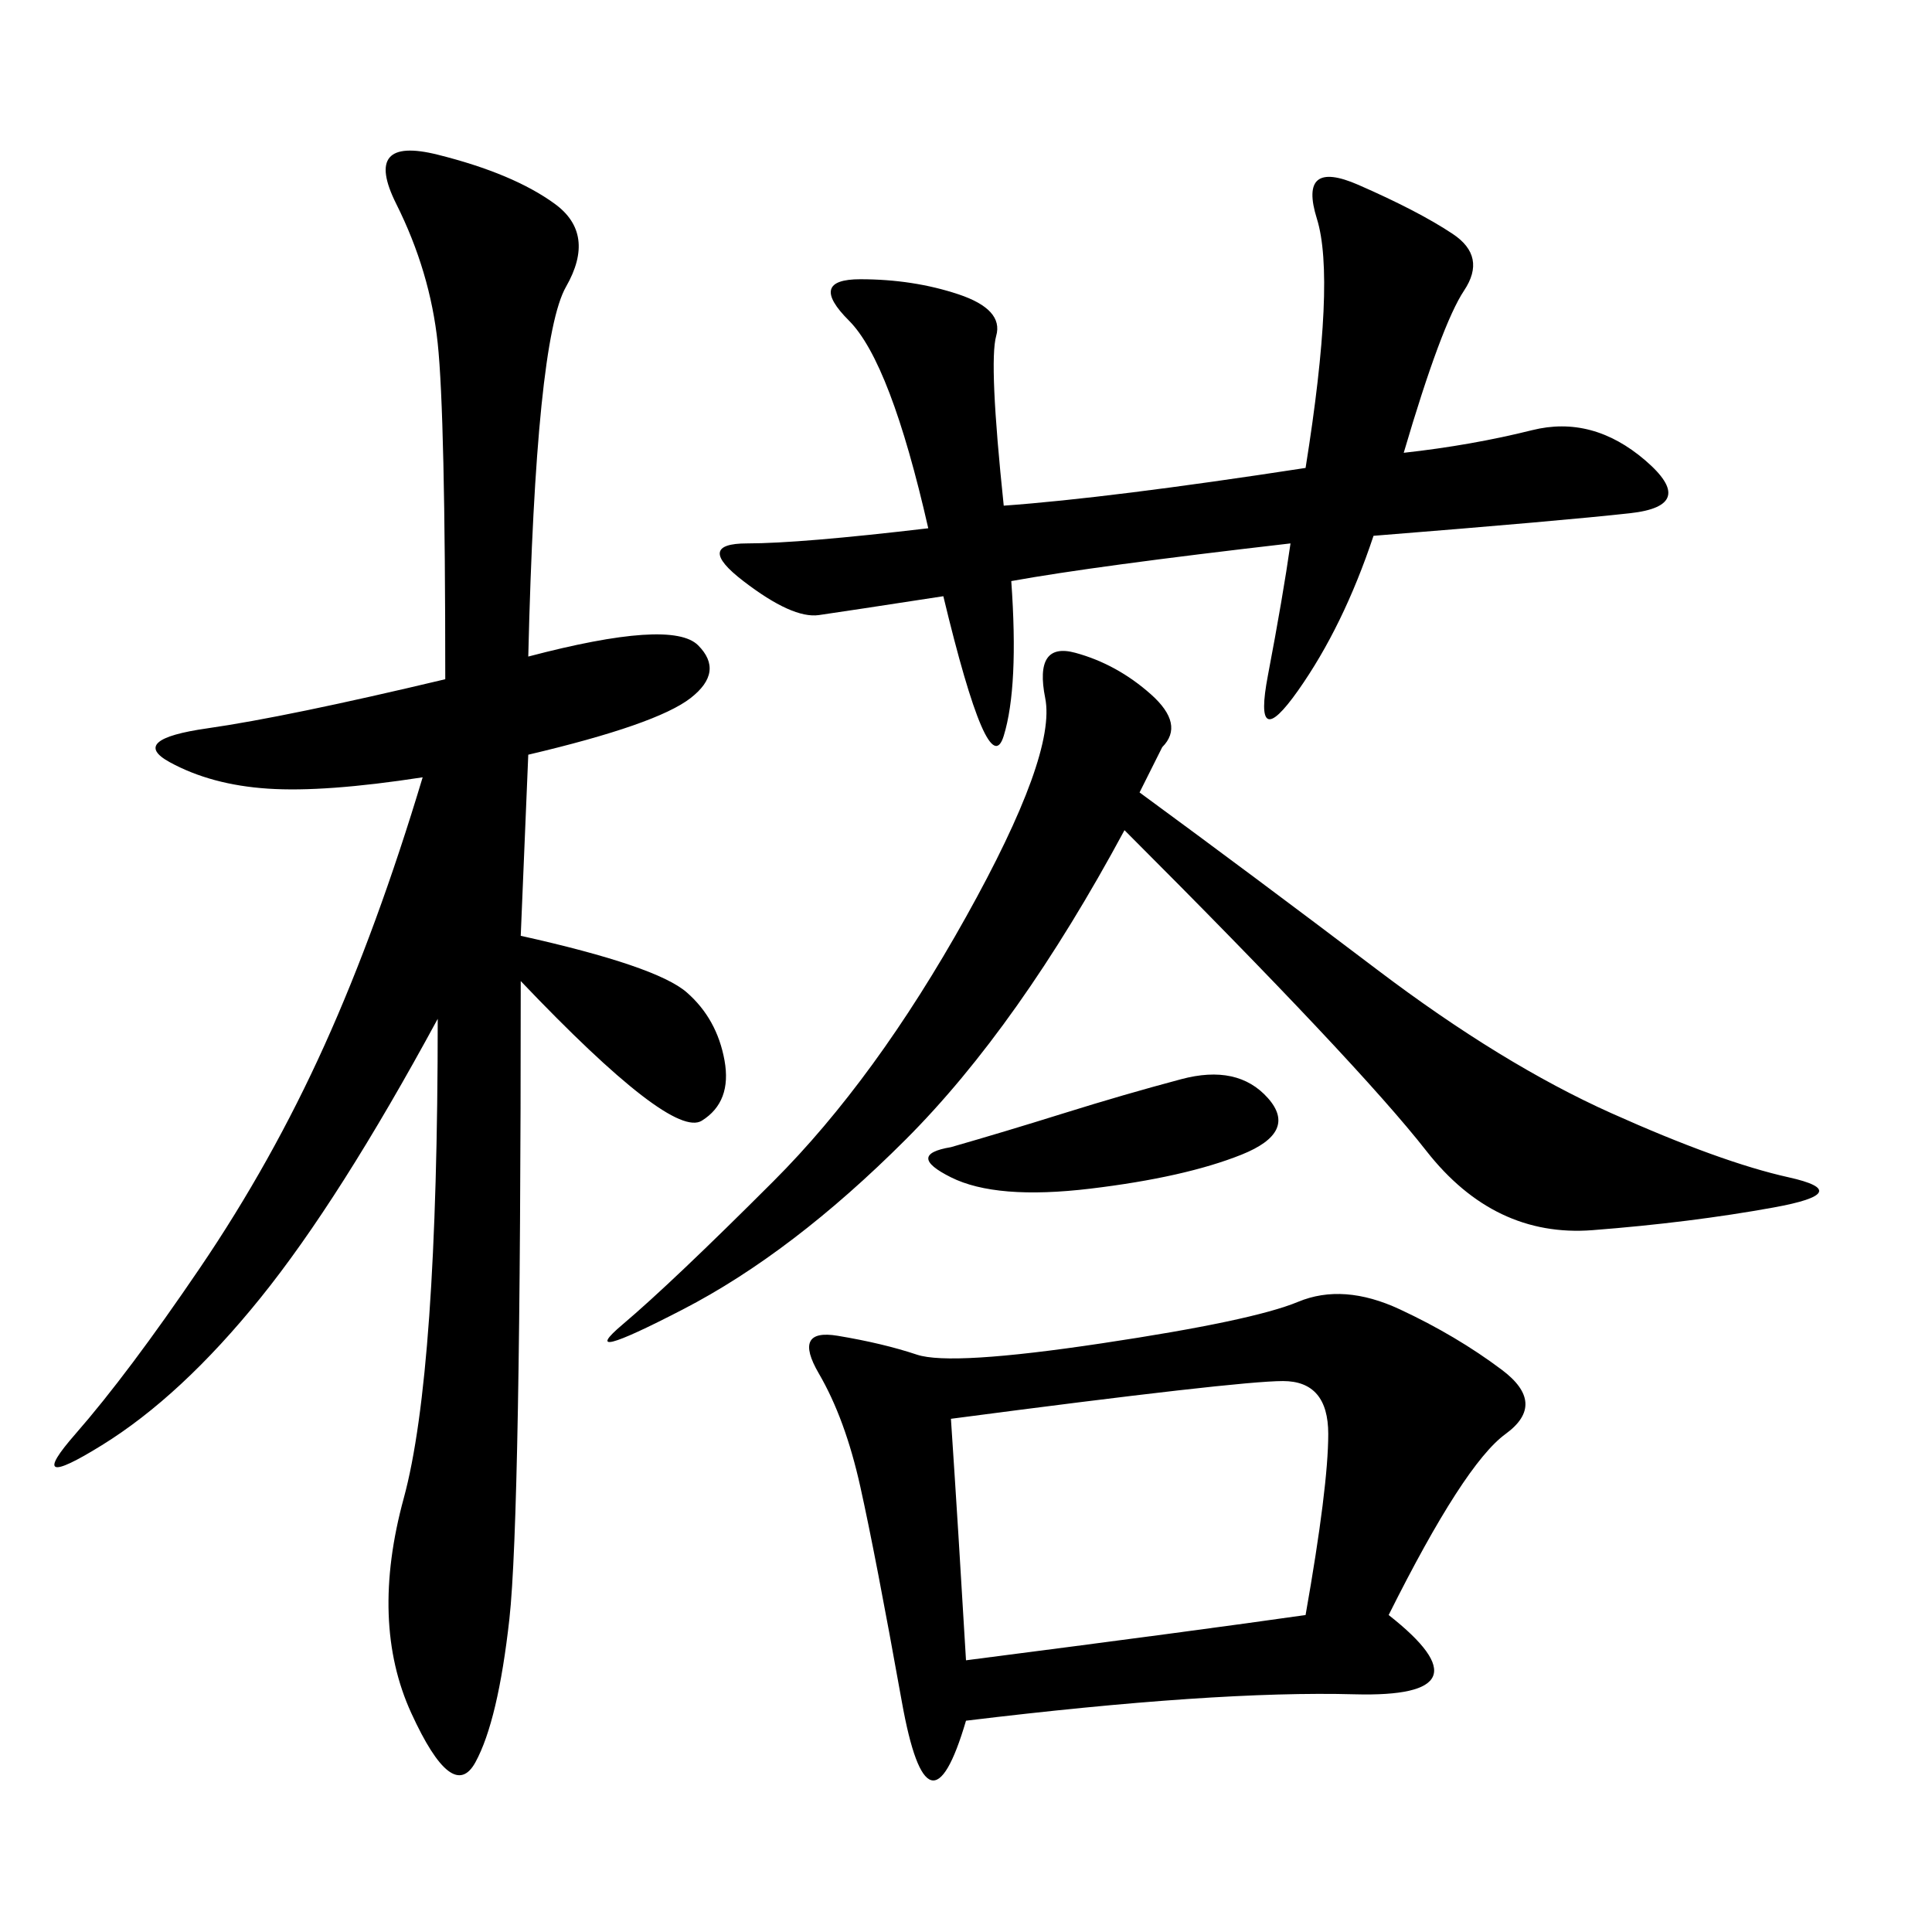 <svg xmlns="http://www.w3.org/2000/svg" xmlns:xlink="http://www.w3.org/1999/xlink" width="300" height="300"><path d="M82.03 101.95Q104.30 96.09 108.40 100.20Q112.50 104.30 107.23 108.40Q101.95 112.50 82.03 117.19L82.03 117.19L80.86 145.31Q101.95 150 106.64 154.10Q111.33 158.20 112.50 164.65Q113.67 171.09 108.98 174.02Q104.30 176.95 80.86 152.34L80.86 152.34Q80.86 235.55 79.10 251.37Q77.34 267.19 73.83 273.63Q70.31 280.08 63.87 266.02Q57.42 251.95 62.70 232.62Q67.97 213.28 67.97 158.20L67.97 158.20Q52.73 186.33 40.43 201.56Q28.13 216.80 15.82 224.41Q3.52 232.03 11.72 222.66Q19.92 213.28 31.05 196.88Q42.19 180.47 50.39 162.30Q58.59 144.14 65.63 120.70L65.63 120.70Q50.39 123.05 41.60 122.46Q32.81 121.88 26.37 118.36Q19.92 114.84 32.23 113.09Q44.53 111.33 69.14 105.47L69.14 105.47Q69.14 64.45 67.97 53.32Q66.80 42.19 61.52 31.64Q56.25 21.09 67.97 24.02Q79.69 26.95 86.13 31.64Q92.58 36.33 87.89 44.53Q83.20 52.73 82.03 101.95L82.03 101.95ZM215.63 250.78Q232.03 263.67 210.35 263.09Q188.67 262.50 150 267.19L150 267.19Q144.14 287.11 140.04 264.26Q135.94 241.41 133.59 230.86Q131.25 220.31 127.15 213.28Q123.05 206.25 130.08 207.42Q137.11 208.59 142.38 210.35Q147.66 212.11 171.09 208.59Q194.53 205.08 201.56 202.15Q208.59 199.22 217.38 203.32Q226.17 207.42 233.20 212.70Q240.23 217.97 233.79 222.66Q227.34 227.34 215.63 250.78L215.63 250.78ZM157.03 90.23Q158.20 106.64 155.86 114.26Q153.52 121.88 146.48 92.58L146.48 92.58Q131.25 94.92 127.15 95.51Q123.05 96.09 115.43 90.23Q107.81 84.38 116.02 84.38L116.02 84.38Q124.22 84.38 144.14 82.03L144.14 82.03Q138.28 56.25 131.84 49.80Q125.39 43.36 133.59 43.36L133.59 43.36Q141.80 43.36 148.83 45.70Q155.86 48.05 154.69 52.15Q153.52 56.25 155.86 78.52L155.86 78.52Q172.27 77.34 202.73 72.66L202.73 72.66Q207.42 43.36 204.49 33.98Q201.56 24.61 210.94 28.71Q220.31 32.81 225.59 36.33Q230.86 39.84 227.34 45.12Q223.83 50.39 217.97 70.31L217.97 70.31Q228.52 69.14 237.89 66.80Q247.27 64.45 255.47 71.48Q263.67 78.52 253.13 79.69Q242.58 80.86 213.28 83.20L213.28 83.20Q208.59 97.27 201.56 107.23Q194.53 117.19 196.88 104.88Q199.22 92.58 200.39 84.38L200.39 84.38Q169.92 87.89 157.03 90.23L157.03 90.23ZM180.47 116.02L176.95 123.05Q194.53 135.94 213.87 150.59Q233.20 165.23 250.20 172.85Q267.19 180.47 277.73 182.81Q288.28 185.16 275.39 187.50Q262.50 189.84 247.27 191.02Q232.03 192.19 221.48 178.71Q210.94 165.23 174.61 128.91L174.61 128.91Q158.20 159.38 140.63 176.95Q123.05 194.53 106.05 203.32Q89.06 212.11 96.68 205.66Q104.30 199.22 120.12 183.40Q135.94 167.58 150 142.38Q164.06 117.19 162.30 108.40Q160.55 99.61 166.99 101.37Q173.44 103.13 178.71 107.81Q183.98 112.50 180.47 116.02L180.47 116.02ZM150 257.81Q186.33 253.13 202.73 250.78L202.73 250.78Q206.25 230.86 206.25 222.66L206.25 222.66Q206.25 214.45 199.22 214.45L199.22 214.45Q192.19 214.45 147.66 220.31L147.66 220.31Q148.83 237.89 150 257.81L150 257.81ZM147.66 178.13Q155.86 175.78 165.23 172.85Q174.61 169.92 183.40 167.58Q192.19 165.23 196.88 170.51Q201.56 175.78 192.77 179.30Q183.98 182.81 169.34 184.57Q154.69 186.33 147.66 182.81Q140.63 179.30 147.66 178.13L147.66 178.13Z"/></svg>